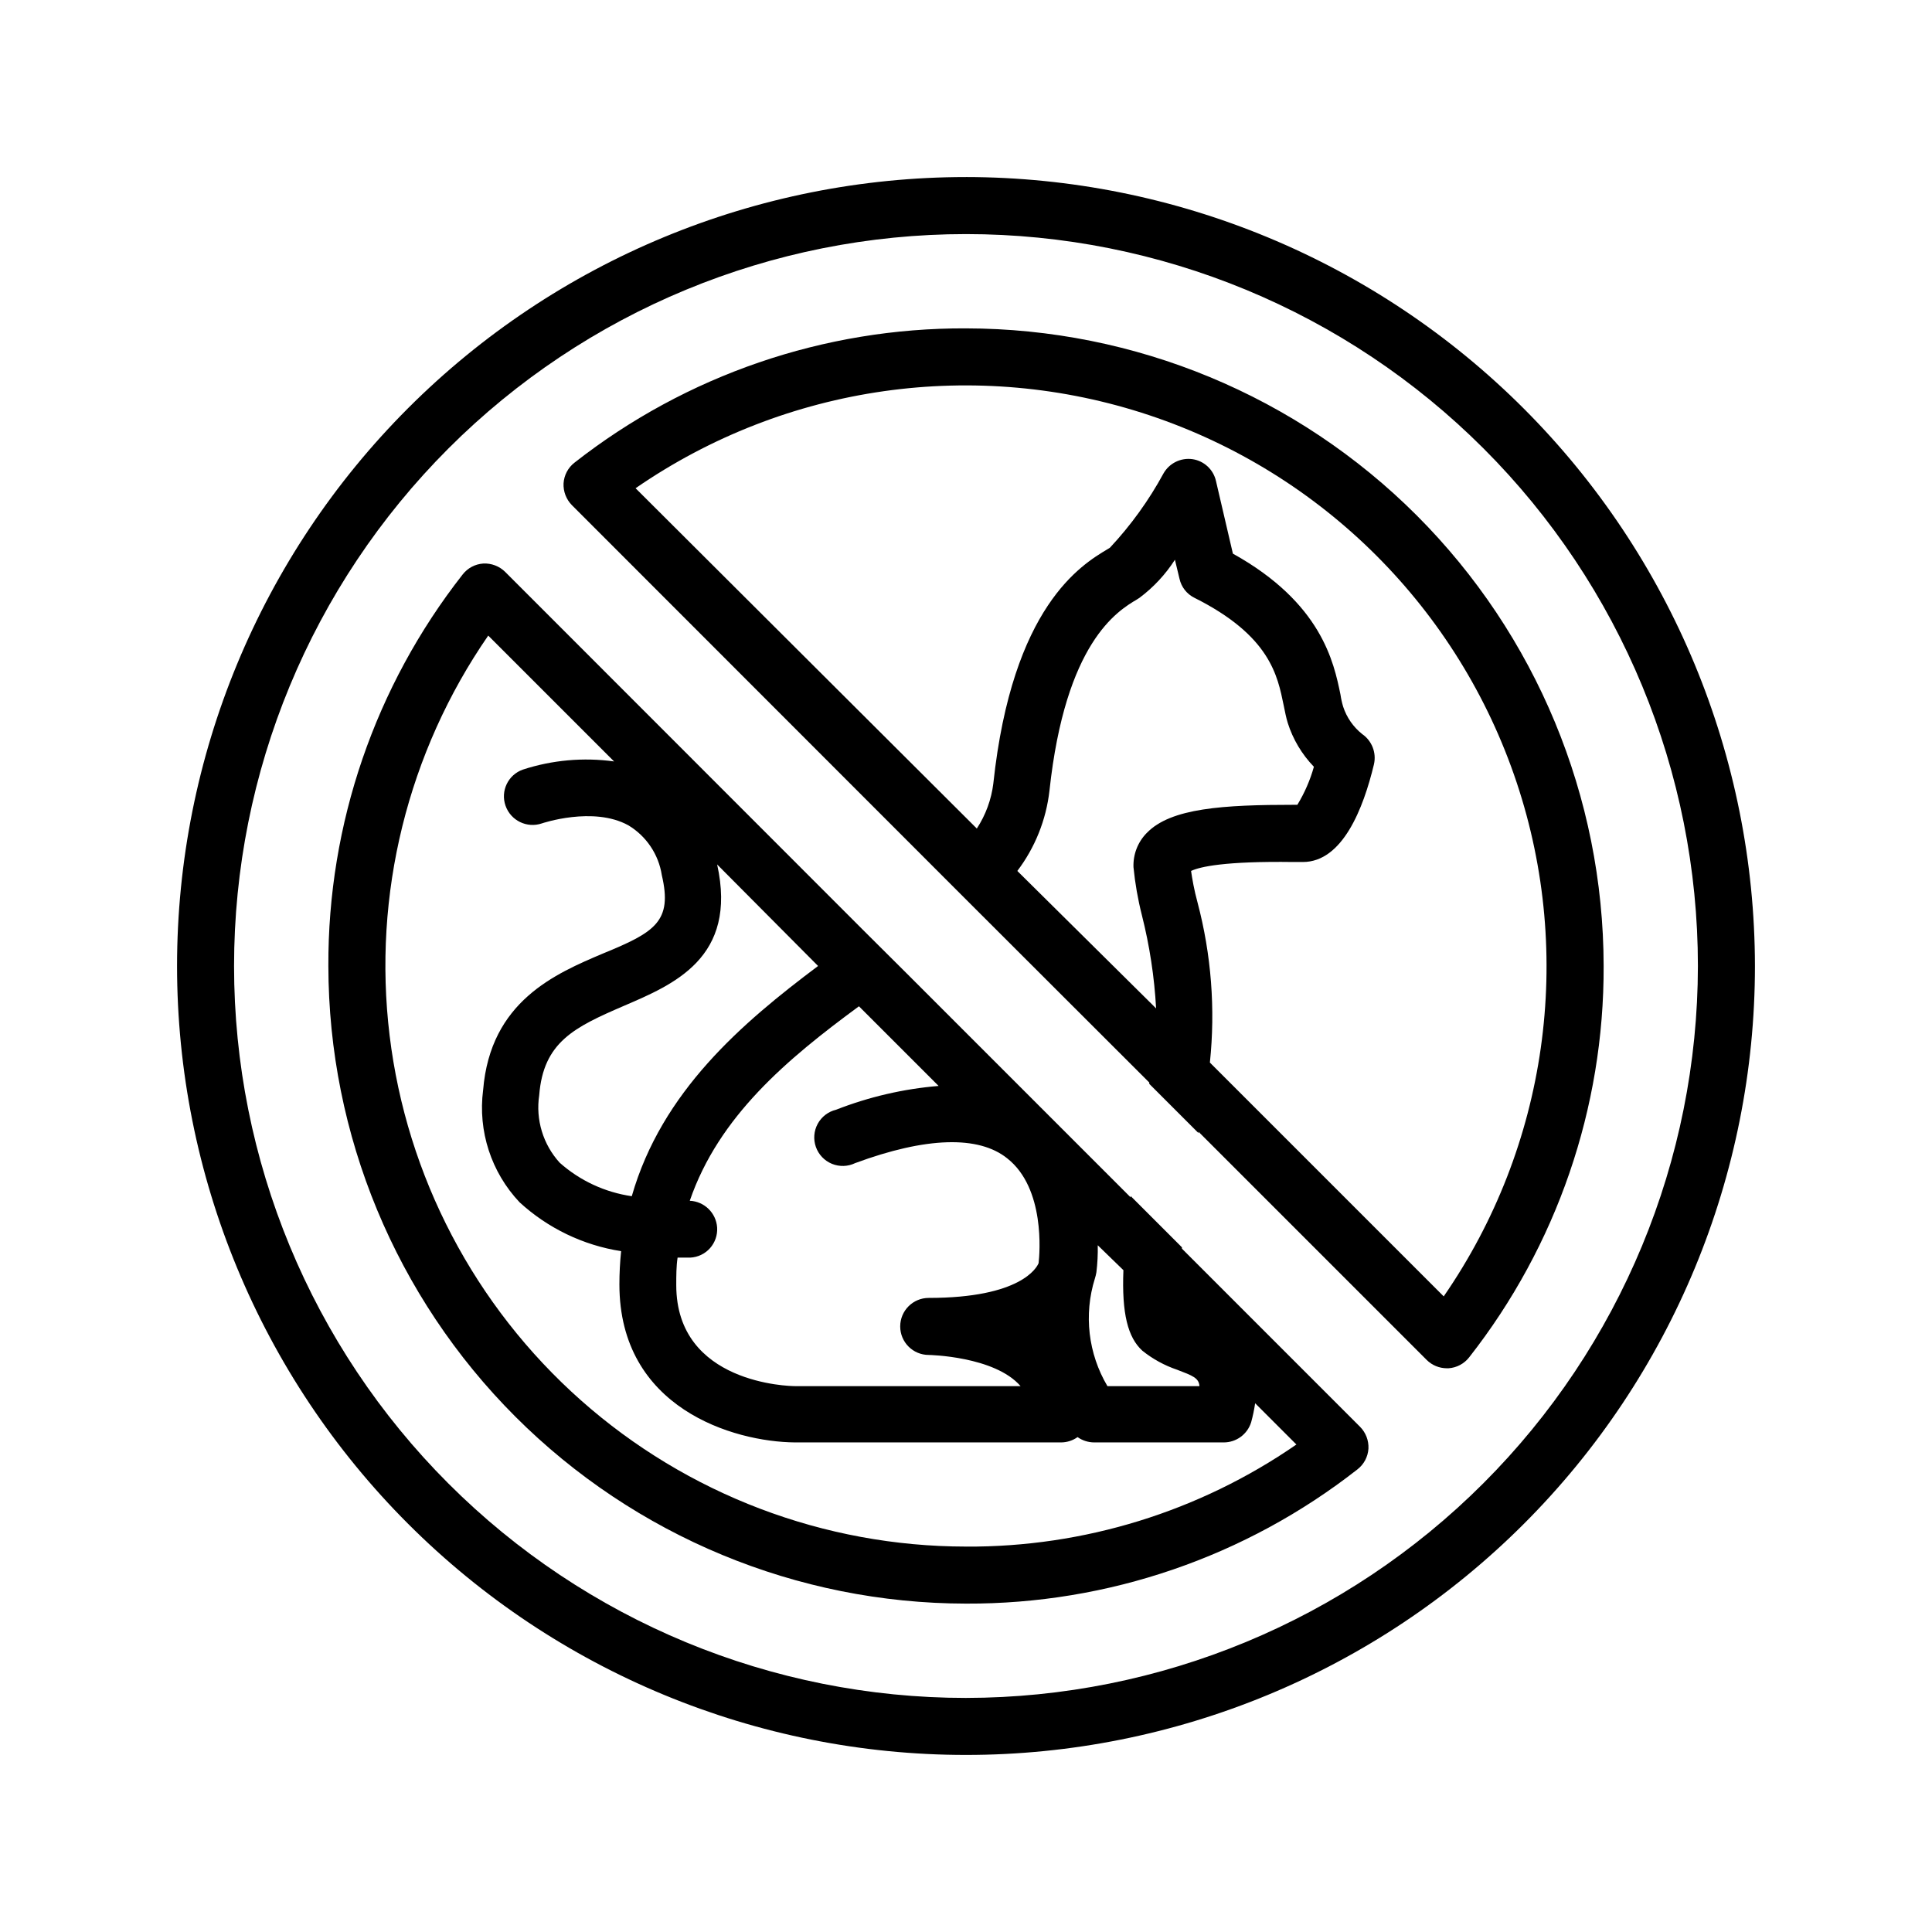 <?xml version="1.0" encoding="UTF-8"?>
<!-- Uploaded to: SVG Repo, www.svgrepo.com, Generator: SVG Repo Mixer Tools -->
<svg fill="#000000" width="800px" height="800px" version="1.1" viewBox="144 144 512 512" xmlns="http://www.w3.org/2000/svg">
 <g>
  <path d="m400 190.92c-55.453 0-108.63 22.027-147.84 61.238s-61.238 92.391-61.238 147.84c0 55.449 22.027 108.63 61.238 147.84 39.211 39.211 92.391 61.238 147.84 61.238 55.449 0 108.63-22.027 147.84-61.238 39.211-39.211 61.238-92.391 61.238-147.84-0.066-55.434-22.113-108.57-61.312-147.77-39.195-39.195-92.336-61.246-147.77-61.312zm0 403.05c-51.445 0-100.78-20.434-137.16-56.812-36.375-36.375-56.812-85.711-56.812-137.15 0-51.445 20.438-100.78 56.812-137.16s85.711-56.812 137.16-56.812c51.441 0 100.78 20.438 137.15 56.812 36.379 36.375 56.812 85.711 56.812 137.16-0.055 51.426-20.504 100.73-56.871 137.09-36.363 36.367-85.668 56.816-137.09 56.871z"/>
  <path d="m457.23 474.91v-0.352l-13.602-13.602v0.352l-59.652-59.652-10.832-10.781-95.27-95.32c-1.535-1.516-3.637-2.32-5.793-2.215-2.164 0.141-4.168 1.203-5.492 2.922-23.191 29.59-35.723 66.137-35.57 103.73 0.055 44.797 17.875 87.746 49.551 119.43 31.68 31.676 74.629 49.496 119.43 49.551 37.594 0.152 74.141-12.379 103.73-35.57 1.715-1.324 2.781-3.324 2.922-5.492 0.105-2.156-0.699-4.258-2.219-5.793zm-23.074 7.91c0.176-0.543 0.309-1.098 0.402-1.66 0.289-2.375 0.406-4.766 0.355-7.156l6.801 6.602c-0.453 11.488 1.16 17.836 5.039 21.363v-0.004c2.754 2.207 5.875 3.91 9.219 5.039 4.082 1.562 5.742 2.168 5.894 4.332h-24.387c-5.102-8.602-6.309-18.969-3.324-28.516zm-41.414-51.035c-9.309 0.773-18.453 2.894-27.152 6.297-2.09 0.5-3.867 1.859-4.891 3.746-1.023 1.887-1.195 4.117-0.477 6.141 0.719 2.019 2.266 3.641 4.25 4.457 1.984 0.812 4.223 0.746 6.152-0.188 18.793-6.953 32.746-7.356 40.305-1.258 10.078 7.91 8.613 25.191 8.312 27.762-0.453 1.16-4.684 9.219-29.121 9.219h0.004c-4.176 0-7.559 3.383-7.559 7.555 0 4.176 3.383 7.559 7.559 7.559 0 0 17.434 0.301 24.336 8.262h-59.805c-1.258 0-31.438-0.555-31.438-26.754 0-2.519 0-5.039 0.352-7.305h3.375c2.004-0.102 3.879-1 5.215-2.496 1.332-1.496 2.012-3.461 1.891-5.461-0.254-3.871-3.379-6.934-7.254-7.106 7.707-22.418 25.793-37.535 44.836-51.539zm-58.691-58.695 26.75 26.906c-20.152 15.113-41.414 33.25-49.375 61.012h0.004c-7.094-1.027-13.734-4.109-19.094-8.867-4.414-4.84-6.414-11.41-5.441-17.887 1.105-14.105 9.32-18.035 22.418-23.68 13.098-5.641 30.23-12.695 24.738-37.484zm65.949 180.77c-37.609-0.027-73.906-13.816-102.05-38.766-28.141-24.953-46.172-59.34-50.699-96.676-4.523-37.336 4.773-75.035 26.137-105.98l33.352 33.352c-8.121-1.121-16.391-0.379-24.184 2.164-3.906 1.379-5.961 5.664-4.582 9.574 1.379 3.938 5.672 6.027 9.621 4.684 0 0 13.602-4.637 22.922 0.504h0.004c4.766 2.867 8.016 7.703 8.867 13.203 2.871 12.242-1.762 15.113-15.566 20.758-12.594 5.34-29.875 12.645-31.789 36.223h-0.004c-1.398 10.855 2.152 21.77 9.672 29.723 7.496 6.875 16.855 11.379 26.906 12.949-0.309 2.93-0.457 5.871-0.457 8.816 0 32.797 30.23 41.715 46.5 41.867h70.535c1.574-0.004 3.106-0.496 4.383-1.41 1.285 0.906 2.812 1.398 4.387 1.41h34.309c3.344 0.02 6.309-2.148 7.305-5.34 0.457-1.656 0.809-3.34 1.059-5.039l10.934 10.934c-25.727 17.777-56.293 27.223-87.562 27.055z"/>
  <path d="m400 231.02c-37.598-0.152-74.145 12.379-103.73 35.57-1.719 1.324-2.781 3.328-2.922 5.492-0.105 2.156 0.699 4.258 2.215 5.793l97.285 97.336 10.68 10.68 45.039 44.988v0.352l13.047 13.047v-0.352l60.461 60.461c1.418 1.418 3.34 2.215 5.34 2.219h0.457c2.164-0.141 4.164-1.207 5.488-2.922 23.199-29.57 35.75-66.102 35.621-103.68-0.055-44.801-17.875-87.75-49.551-119.43-31.68-31.676-74.629-49.496-119.43-49.551zm13.602 143.79c4.695-6.195 7.633-13.539 8.516-21.262 4.231-39.297 17.984-47.609 23.176-50.684l0.707-0.453h-0.004c3.699-2.773 6.875-6.184 9.371-10.074l1.211 5.039v-0.004c0.48 2.188 1.922 4.039 3.93 5.039 20.152 10.078 22.066 20.707 23.68 28.516 0.352 1.762 0.656 3.273 1.059 4.586h-0.004c1.379 4.383 3.758 8.383 6.953 11.688-0.992 3.543-2.469 6.934-4.383 10.078h-0.754c-18.895 0-32.797 0.855-39.145 7.457l-0.004-0.004c-2.379 2.406-3.652 5.691-3.527 9.07 0.422 4.281 1.16 8.523 2.219 12.695 2.051 8.105 3.316 16.391 3.777 24.738zm113 112.75-61.969-61.969c1.488-14.223 0.379-28.598-3.273-42.422-0.906-3.324-1.41-6.246-1.715-8.363 2.367-1.109 8.867-2.621 27.156-2.367h2.469c10.48 0 16.02-14.105 18.844-25.895v-0.004c0.695-3.055-0.543-6.231-3.125-8.008-2.352-1.875-4.106-4.398-5.039-7.258-0.312-1.035-0.551-2.098-0.703-3.172-1.762-8.613-5.039-24.336-28.516-37.383l-4.484-19.246c-0.68-3.039-3.164-5.348-6.246-5.793-3.086-0.426-6.121 1.07-7.66 3.777-3.879 7.144-8.652 13.762-14.207 19.699l-0.656 0.402c-6.902 4.133-25.191 15.113-30.23 62.02h0.004c-0.523 4.281-2.023 8.383-4.383 11.992l-90.434-90.184c39.84-27.496 90.293-34.656 136.21-19.324 45.918 15.332 81.953 51.363 97.281 97.281 15.332 45.918 8.172 96.371-19.324 136.21z"/>
 </g>
</svg>